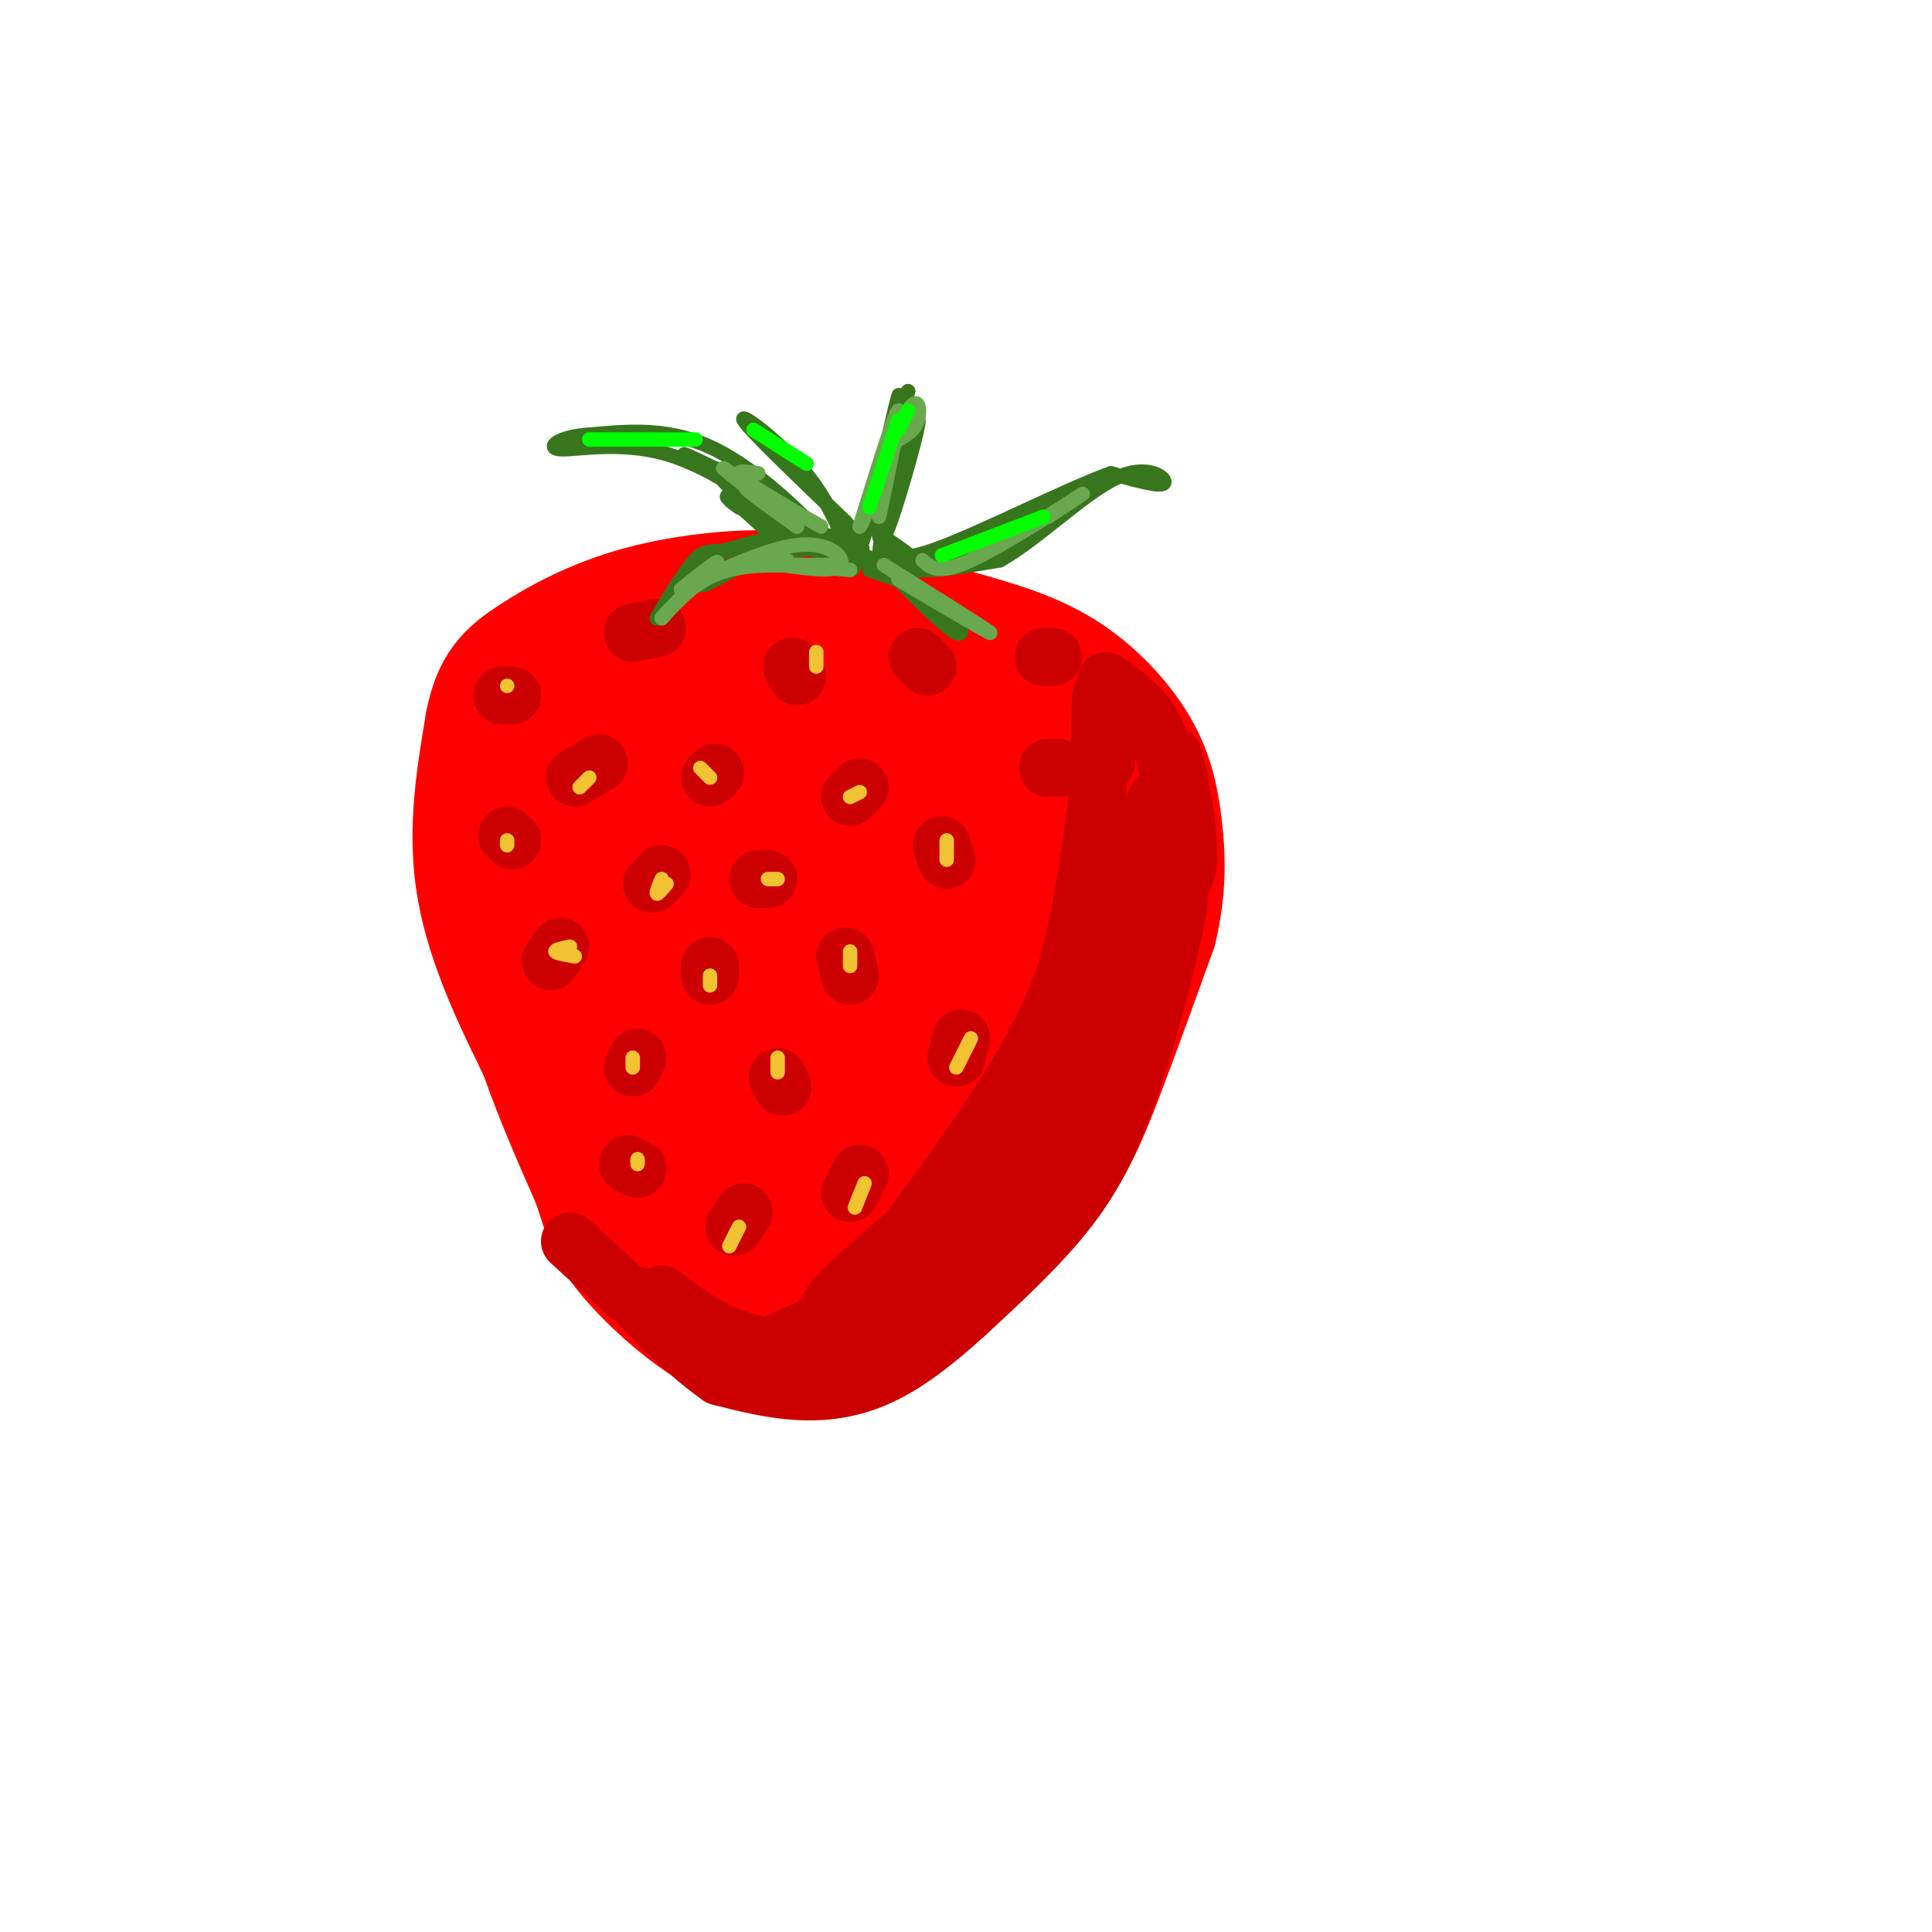 <svg viewBox='0 0 400 400' version='1.1' xmlns='http://www.w3.org/2000/svg' xmlns:xlink='http://www.w3.org/1999/xlink'><g fill='none' stroke='rgb(255,0,0)' stroke-width='28' stroke-linecap='round' stroke-linejoin='round'><path d='M107,175c-0.822,2.733 -1.644,5.467 -1,12c0.644,6.533 2.756,16.867 6,27c3.244,10.133 7.622,20.067 12,30'/><path d='M124,244c2.459,7.049 2.608,9.673 7,15c4.392,5.327 13.029,13.357 21,17c7.971,3.643 15.278,2.898 20,2c4.722,-0.898 6.861,-1.949 9,-3'/><path d='M181,275c7.357,-4.810 21.250,-15.333 30,-25c8.750,-9.667 12.357,-18.476 16,-28c3.643,-9.524 7.321,-19.762 11,-30'/><path d='M238,192c2.059,-8.641 1.707,-15.244 1,-21c-0.707,-5.756 -1.767,-10.665 -5,-16c-3.233,-5.335 -8.638,-11.096 -15,-15c-6.362,-3.904 -13.681,-5.952 -21,-8'/><path d='M198,132c-12.131,-1.833 -31.958,-2.417 -43,-2c-11.042,0.417 -13.298,1.833 -16,4c-2.702,2.167 -5.851,5.083 -9,8'/><path d='M130,142c-3.800,4.978 -8.800,13.422 -11,23c-2.200,9.578 -1.600,20.289 -1,31'/><path d='M118,196c1.333,9.214 5.167,16.750 4,15c-1.167,-1.750 -7.333,-12.786 -10,-21c-2.667,-8.214 -1.833,-13.607 -1,-19'/><path d='M111,171c-0.200,-6.822 -0.200,-14.378 3,-20c3.200,-5.622 9.600,-9.311 16,-13'/><path d='M130,138c9.697,-2.732 25.941,-3.061 38,0c12.059,3.061 19.933,9.511 24,13c4.067,3.489 4.326,4.016 6,8c1.674,3.984 4.764,11.424 5,21c0.236,9.576 -2.382,21.288 -5,33'/><path d='M198,213c-1.904,8.099 -4.165,11.846 -7,16c-2.835,4.154 -6.244,8.716 -11,12c-4.756,3.284 -10.860,5.292 -16,5c-5.140,-0.292 -9.316,-2.882 -13,-5c-3.684,-2.118 -6.877,-3.762 -10,-9c-3.123,-5.238 -6.178,-14.068 -6,-26c0.178,-11.932 3.589,-26.966 7,-42'/><path d='M142,164c5.431,-11.091 15.507,-17.817 16,-17c0.493,0.817 -8.597,9.177 -14,17c-5.403,7.823 -7.118,15.107 -7,27c0.118,11.893 2.070,28.394 4,39c1.930,10.606 3.837,15.316 6,18c2.163,2.684 4.581,3.342 7,4'/><path d='M154,252c3.636,0.800 9.227,0.799 14,0c4.773,-0.799 8.728,-2.397 15,-9c6.272,-6.603 14.860,-18.213 20,-26c5.140,-7.787 6.833,-11.752 8,-19c1.167,-7.248 1.808,-17.778 2,-23c0.192,-5.222 -0.064,-5.137 -4,-9c-3.936,-3.863 -11.553,-11.675 -17,-15c-5.447,-3.325 -8.723,-2.162 -12,-1'/><path d='M180,150c-4.447,1.007 -9.563,4.024 -15,9c-5.437,4.976 -11.195,11.909 -14,20c-2.805,8.091 -2.658,17.339 -2,23c0.658,5.661 1.826,7.737 4,10c2.174,2.263 5.354,4.715 8,7c2.646,2.285 4.759,4.402 9,1c4.241,-3.402 10.609,-12.324 14,-18c3.391,-5.676 3.805,-8.106 4,-14c0.195,-5.894 0.171,-15.253 -2,-19c-2.171,-3.747 -6.489,-1.881 -8,-2c-1.511,-0.119 -0.214,-2.224 -3,4c-2.786,6.224 -9.653,20.778 -12,29c-2.347,8.222 -0.173,10.111 2,12'/><path d='M165,212c0.911,2.604 2.189,3.115 4,3c1.811,-0.115 4.155,-0.856 7,-3c2.845,-2.144 6.193,-5.692 9,-13c2.807,-7.308 5.075,-18.376 5,-25c-0.075,-6.624 -2.491,-8.804 -6,-8c-3.509,0.804 -8.111,4.591 -12,13c-3.889,8.409 -7.064,21.438 -7,27c0.064,5.562 3.368,3.656 7,0c3.632,-3.656 7.593,-9.061 10,-12c2.407,-2.939 3.259,-3.411 2,-4c-1.259,-0.589 -4.630,-1.294 -8,-2'/><path d='M147,259c0.422,3.022 0.844,6.044 -2,5c-2.844,-1.044 -8.956,-6.156 -15,-15c-6.044,-8.844 -12.022,-21.422 -18,-34'/><path d='M112,215c-5.556,-11.200 -10.444,-22.200 -12,-33c-1.556,-10.800 0.222,-21.400 2,-32'/><path d='M102,150c1.435,-7.356 4.024,-9.745 9,-13c4.976,-3.255 12.340,-7.376 22,-10c9.660,-2.624 21.617,-3.750 30,-3c8.383,0.750 13.191,3.375 18,6'/><path d='M181,130c6.045,3.652 12.156,9.783 16,15c3.844,5.217 5.419,9.520 6,15c0.581,5.480 0.166,12.137 -2,17c-2.166,4.863 -6.083,7.931 -10,11'/></g>
<g fill='none' stroke='rgb(204,0,0)' stroke-width='12' stroke-linecap='round' stroke-linejoin='round'><path d='M137,268c4.511,3.422 9.022,6.844 15,9c5.978,2.156 13.422,3.044 20,1c6.578,-2.044 12.289,-7.022 18,-12'/><path d='M190,266c2.762,-0.504 0.668,4.236 -8,8c-8.668,3.764 -23.911,6.552 -25,6c-1.089,-0.552 11.974,-4.443 23,-12c11.026,-7.557 20.013,-18.778 29,-30'/><path d='M209,238c7.670,-7.309 12.345,-10.580 2,-2c-10.345,8.580 -35.711,29.011 -39,34c-3.289,4.989 15.499,-5.465 26,-15c10.501,-9.535 12.715,-18.153 13,-20c0.285,-1.847 -1.357,3.076 -3,8'/><path d='M208,243c-5.068,7.968 -16.236,23.887 -20,30c-3.764,6.113 -0.122,2.420 2,2c2.122,-0.420 2.723,2.434 10,-7c7.277,-9.434 21.228,-31.155 21,-31c-0.228,0.155 -14.637,22.187 -19,30c-4.363,7.813 1.318,1.406 7,-5'/><path d='M209,262c6.930,-13.013 20.754,-43.045 23,-48c2.246,-4.955 -7.088,15.166 -16,29c-8.912,13.834 -17.404,21.381 -16,17c1.404,-4.381 12.702,-20.691 24,-37'/><path d='M224,223c7.252,-12.622 13.382,-25.678 5,-15c-8.382,10.678 -31.278,45.089 -30,42c1.278,-3.089 26.729,-43.678 29,-48c2.271,-4.322 -18.637,27.622 -25,37c-6.363,9.378 1.818,-3.811 10,-17'/><path d='M213,222c6.840,-11.351 18.941,-31.229 16,-26c-2.941,5.229 -20.922,35.567 -20,33c0.922,-2.567 20.748,-38.037 25,-42c4.252,-3.963 -7.071,23.582 -9,29c-1.929,5.418 5.535,-11.291 13,-28'/><path d='M238,188c3.369,-8.500 5.292,-15.750 3,-8c-2.292,7.750 -8.798,30.500 -9,34c-0.202,3.500 5.899,-12.250 12,-28'/><path d='M244,186c0.262,3.048 -5.083,24.667 -10,39c-4.917,14.333 -9.405,21.381 -15,28c-5.595,6.619 -12.298,12.810 -19,19'/><path d='M200,272c-6.190,5.667 -12.167,10.333 -18,13c-5.833,2.667 -11.524,3.333 -17,3c-5.476,-0.333 -10.738,-1.667 -16,-3'/><path d='M149,285c-7.624,-5.214 -18.683,-16.748 -18,-17c0.683,-0.252 13.107,10.778 20,15c6.893,4.222 8.255,1.635 11,-1c2.745,-2.635 6.872,-5.317 11,-8'/><path d='M173,274c9.060,-10.655 26.208,-33.292 36,-49c9.792,-15.708 12.226,-24.488 14,-33c1.774,-8.512 2.887,-16.756 4,-25'/><path d='M227,167c0.800,-9.622 0.800,-21.178 1,-23c0.200,-1.822 0.600,6.089 1,14'/><path d='M235,186c1.888,-10.533 3.777,-21.065 5,-21c1.223,0.065 1.781,10.729 3,15c1.219,4.271 3.097,2.150 3,-4c-0.097,-6.150 -2.171,-16.329 -3,-19c-0.829,-2.671 -0.415,2.164 0,7'/><path d='M243,164c-0.444,-1.356 -1.556,-8.244 -4,-13c-2.444,-4.756 -6.222,-7.378 -10,-10'/><path d='M199,215c0.000,0.000 -1.000,4.000 -1,4'/><path d='M178,243c0.000,0.000 -2.000,4.000 -2,4'/><path d='M154,251c0.000,0.000 -2.000,3.000 -2,3'/><path d='M130,241c0.000,0.000 2.000,1.000 2,1'/><path d='M161,223c0.000,0.000 1.000,2.000 1,2'/><path d='M132,219c0.000,0.000 -1.000,2.000 -1,2'/><path d='M175,198c0.000,0.000 1.000,4.000 1,4'/><path d='M147,200c0.000,0.000 0.000,2.000 0,2'/><path d='M116,196c0.000,0.000 -2.000,3.000 -2,3'/><path d='M137,181c0.000,0.000 -2.000,2.000 -2,2'/><path d='M157,182c0.000,0.000 2.000,0.000 2,0'/><path d='M195,175c0.000,0.000 1.000,3.000 1,3'/><path d='M217,159c0.000,0.000 2.000,0.000 2,0'/><path d='M178,163c0.000,0.000 -2.000,2.000 -2,2'/><path d='M148,160c0.000,0.000 -1.000,1.000 -1,1'/><path d='M124,158c0.000,0.000 -5.000,3.000 -5,3'/><path d='M105,173c0.000,0.000 1.000,1.000 1,1'/><path d='M106,144c0.000,0.000 -2.000,0.000 -2,0'/><path d='M136,130c0.000,0.000 -5.000,1.000 -5,1'/><path d='M164,138c0.000,0.000 1.000,2.000 1,2'/><path d='M190,136c0.000,0.000 2.000,2.000 2,2'/><path d='M218,136c0.000,0.000 -2.000,0.000 -2,0'/><path d='M118,257c0.000,0.000 12.000,11.000 12,11'/></g>
<g fill='none' stroke='rgb(56,118,29)' stroke-width='3' stroke-linecap='round' stroke-linejoin='round'><path d='M180,118c5.689,2.000 11.378,4.000 15,7c3.622,3.000 5.178,7.000 3,6c-2.178,-1.000 -8.089,-7.000 -14,-13'/><path d='M184,118c-3.893,-2.893 -6.625,-3.625 -6,-3c0.625,0.625 4.607,2.607 10,3c5.393,0.393 12.196,-0.804 19,-2'/><path d='M207,116c7.643,-4.238 17.250,-13.833 24,-17c6.750,-3.167 10.643,0.095 10,1c-0.643,0.905 -5.821,-0.548 -11,-2'/><path d='M230,98c-9.489,3.378 -27.711,12.822 -37,16c-9.289,3.178 -9.644,0.089 -10,-3'/><path d='M183,111c0.306,0.697 6.072,3.939 6,5c-0.072,1.061 -5.981,-0.061 -7,0c-1.019,0.061 2.852,1.303 8,1c5.148,-0.303 11.574,-2.152 18,-4'/><path d='M208,113c6.190,-3.083 12.667,-8.792 10,-8c-2.667,0.792 -14.476,8.083 -22,11c-7.524,2.917 -10.762,1.458 -14,0'/><path d='M182,116c-0.024,-7.917 6.917,-27.708 8,-29c1.083,-1.292 -3.690,15.917 -6,22c-2.310,6.083 -2.155,1.042 -2,-4'/><path d='M182,105c1.048,-7.762 4.667,-25.167 4,-23c-0.667,2.167 -5.619,23.905 -6,27c-0.381,3.095 3.810,-12.452 8,-28'/><path d='M188,81c-0.333,0.833 -5.167,16.917 -10,33'/><path d='M178,114c-1.786,6.036 -1.250,4.625 -6,-1c-4.750,-5.625 -14.786,-15.464 -24,-20c-9.214,-4.536 -17.607,-3.768 -26,-3'/><path d='M122,90c-6.333,0.369 -9.167,2.792 -6,3c3.167,0.208 12.333,-1.798 22,1c9.667,2.798 19.833,10.399 30,18'/><path d='M168,112c7.745,3.209 12.107,2.231 10,1c-2.107,-1.231 -10.683,-2.716 -17,-6c-6.317,-3.284 -10.376,-8.367 -10,-9c0.376,-0.633 5.188,3.183 10,7'/><path d='M161,105c-2.667,-1.222 -14.333,-7.778 -18,-10c-3.667,-2.222 0.667,-0.111 5,2'/><path d='M176,115c-2.422,-6.022 -4.844,-12.044 -10,-18c-5.156,-5.956 -13.044,-11.844 -12,-10c1.044,1.844 11.022,11.422 21,21'/><path d='M175,108c4.167,4.821 4.083,6.375 2,6c-2.083,-0.375 -6.167,-2.679 -11,-3c-4.833,-0.321 -10.417,1.339 -16,3'/><path d='M150,114c-3.557,0.356 -4.450,-0.256 -7,3c-2.550,3.256 -6.756,10.378 -7,11c-0.244,0.622 3.473,-5.256 7,-9c3.527,-3.744 6.865,-5.356 12,-6c5.135,-0.644 12.068,-0.322 19,0'/><path d='M174,113c-0.879,0.239 -12.576,0.837 -20,3c-7.424,2.163 -10.576,5.890 -8,5c2.576,-0.890 10.879,-6.397 17,-8c6.121,-1.603 10.061,0.699 14,3'/><path d='M177,116c0.118,0.346 -6.587,-0.289 -14,-5c-7.413,-4.711 -15.534,-13.499 -15,-14c0.534,-0.501 9.724,7.285 12,10c2.276,2.715 -2.362,0.357 -7,-2'/><path d='M153,105c-1.933,-1.111 -3.267,-2.889 -2,-2c1.267,0.889 5.133,4.444 9,8'/></g>
<g fill='none' stroke='rgb(106,168,79)' stroke-width='3' stroke-linecap='round' stroke-linejoin='round'><path d='M182,107c2.333,-11.167 4.667,-22.333 4,-22c-0.667,0.333 -4.333,12.167 -8,24'/><path d='M178,109c0.333,0.000 5.167,-12.000 10,-24'/><path d='M188,85c2.178,-3.467 2.622,-0.133 2,2c-0.622,2.133 -2.311,3.067 -4,4'/><path d='M191,116c1.644,1.533 3.289,3.067 10,0c6.711,-3.067 18.489,-10.733 22,-13c3.511,-2.267 -1.244,0.867 -6,4'/><path d='M176,118c-9.250,-0.833 -18.500,-1.667 -25,0c-6.500,1.667 -10.250,5.833 -14,10'/><path d='M137,128c0.578,-1.111 9.022,-8.889 11,-11c1.978,-2.111 -2.511,1.444 -7,5'/><path d='M141,122c3.381,-1.500 15.333,-7.750 23,-9c7.667,-1.250 11.048,2.500 10,4c-1.048,1.500 -6.524,0.750 -12,0'/><path d='M162,117c-3.678,0.003 -6.872,0.011 -3,0c3.872,-0.011 14.812,-0.041 15,0c0.188,0.041 -10.375,0.155 -14,0c-3.625,-0.155 -0.313,-0.577 3,-1'/><path d='M186,120c9.750,5.750 19.500,11.500 19,11c-0.500,-0.500 -11.250,-7.250 -22,-14'/><path d='M157,98c-3.048,-0.458 -6.095,-0.917 -2,2c4.095,2.917 15.333,9.208 15,9c-0.333,-0.208 -12.238,-6.917 -15,-8c-2.762,-1.083 3.619,3.458 10,8'/><path d='M165,109c-1.689,-1.289 -10.911,-8.511 -14,-11c-3.089,-2.489 -0.044,-0.244 3,2'/></g>
<g fill='none' stroke='rgb(0,255,0)' stroke-width='3' stroke-linecap='round' stroke-linejoin='round'><path d='M188,85c0.000,0.000 -2.000,4.000 -2,4'/><path d='M186,87c0.000,0.000 -6.000,18.000 -6,18'/><path d='M122,91c0.000,0.000 22.000,0.000 22,0'/><path d='M156,89c0.000,0.000 11.000,7.000 11,7'/><path d='M195,115c0.000,0.000 21.000,-8.000 21,-8'/></g>
<g fill='none' stroke='rgb(241,194,50)' stroke-width='3' stroke-linecap='round' stroke-linejoin='round'><path d='M122,161c-1.000,1.000 -2.000,2.000 -2,2c0.000,0.000 1.000,-1.000 2,-2'/><path d='M105,174c0.000,0.000 0.000,1.000 0,1'/><path d='M105,142c0.000,0.000 0.000,0.000 0,0'/><path d='M161,182c0.000,0.000 -2.000,0.000 -2,0'/><path d='M137,182c-0.583,1.417 -1.167,2.833 -1,3c0.167,0.167 1.083,-0.917 2,-2'/><path d='M147,202c0.000,0.000 0.000,2.000 0,2'/><path d='M131,219c0.000,0.000 0.000,2.000 0,2'/><path d='M132,241c0.000,0.000 0.000,-1.000 0,-1'/><path d='M118,196c-1.583,0.333 -3.167,0.667 -3,1c0.167,0.333 2.083,0.667 4,1'/><path d='M161,219c0.000,0.000 0.000,3.000 0,3'/><path d='M176,197c0.000,1.500 0.000,3.000 0,3c0.000,0.000 0.000,-1.500 0,-3'/><path d='M178,164c0.000,0.000 -2.000,1.000 -2,1'/><path d='M145,159c0.000,0.000 2.000,2.000 2,2'/><path d='M169,135c0.000,0.000 0.000,3.000 0,3'/><path d='M196,174c0.000,0.000 0.000,4.000 0,4'/><path d='M201,215c0.000,0.000 -3.000,6.000 -3,6'/><path d='M179,245c0.000,0.000 -2.000,5.000 -2,5'/><path d='M153,254c0.000,0.000 -2.000,4.000 -2,4'/></g>
</svg>